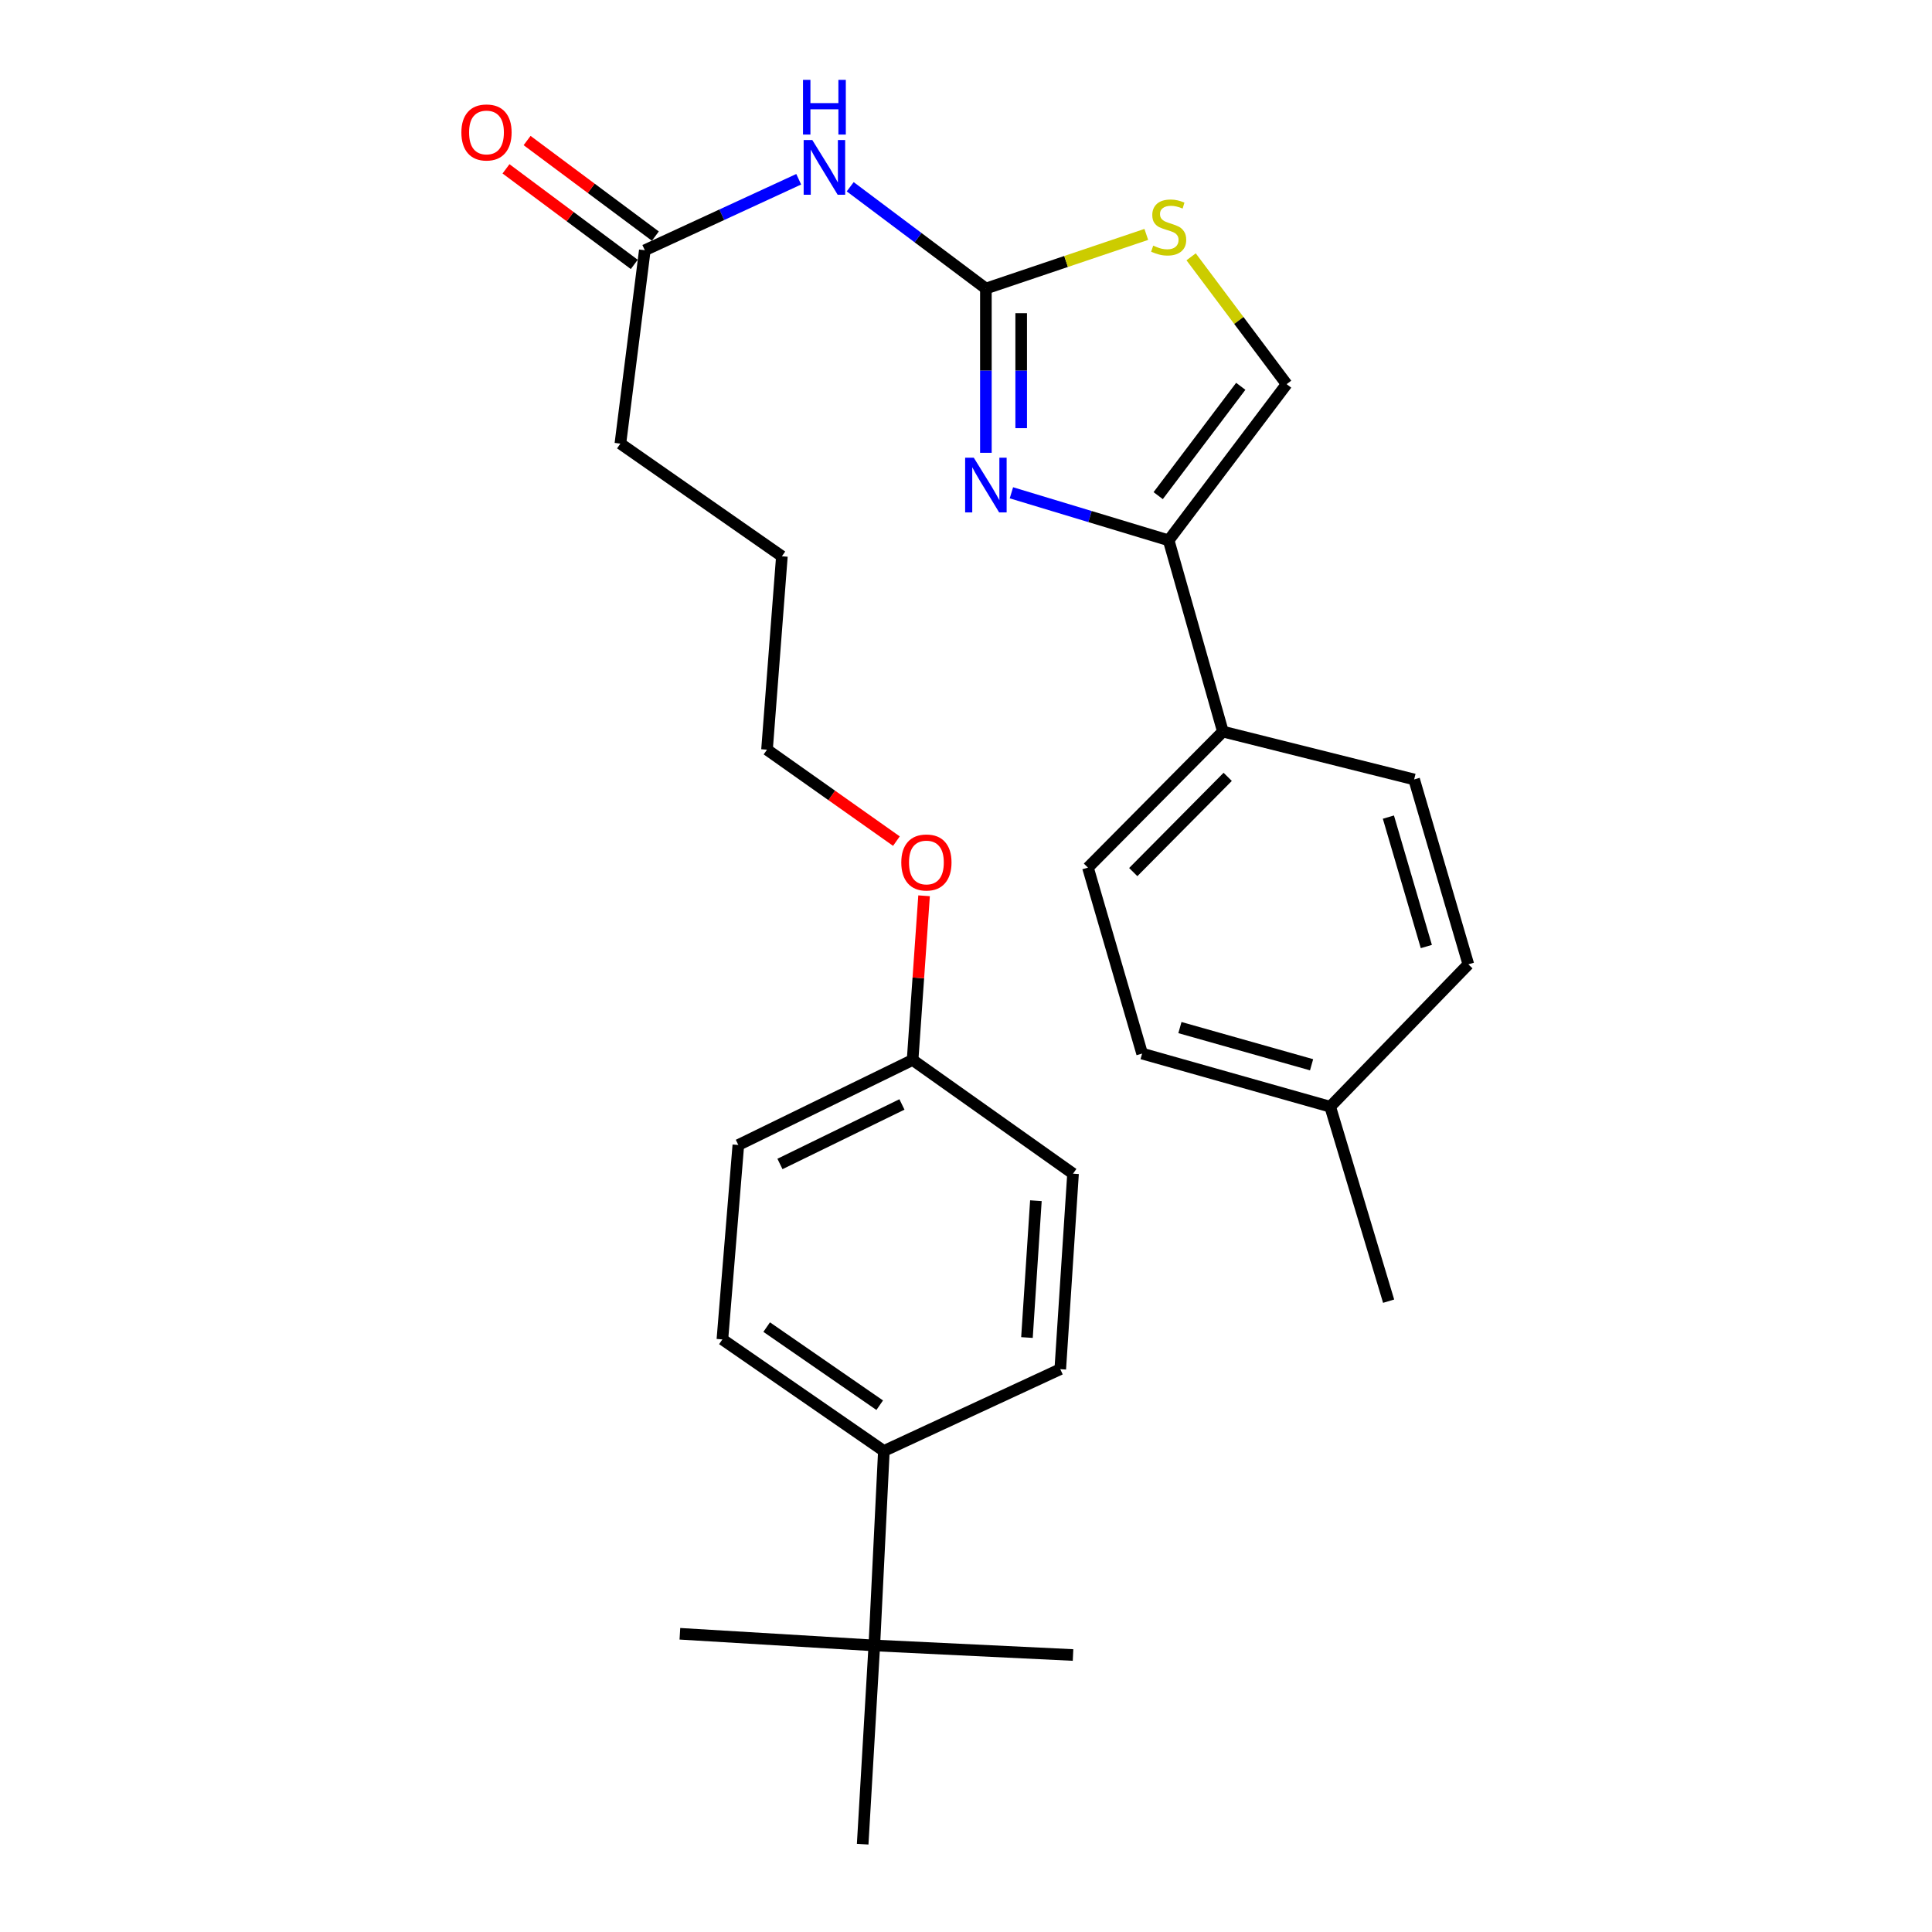 <?xml version='1.0' encoding='iso-8859-1'?>
<svg version='1.1' baseProfile='full'
              xmlns='http://www.w3.org/2000/svg'
                      xmlns:rdkit='http://www.rdkit.org/xml'
                      xmlns:xlink='http://www.w3.org/1999/xlink'
                  xml:space='preserve'
width='1000px' height='1000px' viewBox='0 0 1000 1000'>
<!-- END OF HEADER -->
<rect style='opacity:1.0;fill:#FFFFFF;stroke:none' width='1000' height='1000' x='0' y='0'> </rect>
<path class='bond-0' d='M 510.294,149.346 L 510.294,191.859' style='fill:none;fill-rule:evenodd;stroke:#000000;stroke-width:6px;stroke-linecap:butt;stroke-linejoin:miter;stroke-opacity:1' />
<path class='bond-0' d='M 510.294,191.859 L 510.294,234.372' style='fill:none;fill-rule:evenodd;stroke:#0000FF;stroke-width:6px;stroke-linecap:butt;stroke-linejoin:miter;stroke-opacity:1' />
<path class='bond-0' d='M 528.565,162.1 L 528.565,191.859' style='fill:none;fill-rule:evenodd;stroke:#000000;stroke-width:6px;stroke-linecap:butt;stroke-linejoin:miter;stroke-opacity:1' />
<path class='bond-0' d='M 528.565,191.859 L 528.565,221.618' style='fill:none;fill-rule:evenodd;stroke:#0000FF;stroke-width:6px;stroke-linecap:butt;stroke-linejoin:miter;stroke-opacity:1' />
<path class='bond-2' d='M 510.294,149.346 L 475.18,123.004' style='fill:none;fill-rule:evenodd;stroke:#000000;stroke-width:6px;stroke-linecap:butt;stroke-linejoin:miter;stroke-opacity:1' />
<path class='bond-2' d='M 475.18,123.004 L 440.066,96.662' style='fill:none;fill-rule:evenodd;stroke:#0000FF;stroke-width:6px;stroke-linecap:butt;stroke-linejoin:miter;stroke-opacity:1' />
<path class='bond-3' d='M 510.294,149.346 L 551.808,135.337' style='fill:none;fill-rule:evenodd;stroke:#000000;stroke-width:6px;stroke-linecap:butt;stroke-linejoin:miter;stroke-opacity:1' />
<path class='bond-3' d='M 551.808,135.337 L 593.322,121.328' style='fill:none;fill-rule:evenodd;stroke:#CCCC00;stroke-width:6px;stroke-linecap:butt;stroke-linejoin:miter;stroke-opacity:1' />
<path class='bond-1' d='M 523.505,255.07 L 564.201,267.375' style='fill:none;fill-rule:evenodd;stroke:#0000FF;stroke-width:6px;stroke-linecap:butt;stroke-linejoin:miter;stroke-opacity:1' />
<path class='bond-1' d='M 564.201,267.375 L 604.898,279.68' style='fill:none;fill-rule:evenodd;stroke:#000000;stroke-width:6px;stroke-linecap:butt;stroke-linejoin:miter;stroke-opacity:1' />
<path class='bond-6' d='M 604.898,279.68 L 632.964,378.669' style='fill:none;fill-rule:evenodd;stroke:#000000;stroke-width:6px;stroke-linecap:butt;stroke-linejoin:miter;stroke-opacity:1' />
<path class='bond-28' d='M 604.898,279.68 L 665.954,198.84' style='fill:none;fill-rule:evenodd;stroke:#000000;stroke-width:6px;stroke-linecap:butt;stroke-linejoin:miter;stroke-opacity:1' />
<path class='bond-28' d='M 599.476,256.542 L 642.216,199.954' style='fill:none;fill-rule:evenodd;stroke:#000000;stroke-width:6px;stroke-linecap:butt;stroke-linejoin:miter;stroke-opacity:1' />
<path class='bond-5' d='M 413.414,92.781 L 373.584,111.156' style='fill:none;fill-rule:evenodd;stroke:#0000FF;stroke-width:6px;stroke-linecap:butt;stroke-linejoin:miter;stroke-opacity:1' />
<path class='bond-5' d='M 373.584,111.156 L 333.754,129.532' style='fill:none;fill-rule:evenodd;stroke:#000000;stroke-width:6px;stroke-linecap:butt;stroke-linejoin:miter;stroke-opacity:1' />
<path class='bond-4' d='M 616.522,132.923 L 641.238,165.882' style='fill:none;fill-rule:evenodd;stroke:#CCCC00;stroke-width:6px;stroke-linecap:butt;stroke-linejoin:miter;stroke-opacity:1' />
<path class='bond-4' d='M 641.238,165.882 L 665.954,198.84' style='fill:none;fill-rule:evenodd;stroke:#000000;stroke-width:6px;stroke-linecap:butt;stroke-linejoin:miter;stroke-opacity:1' />
<path class='bond-9' d='M 339.212,122.206 L 306.016,97.473' style='fill:none;fill-rule:evenodd;stroke:#000000;stroke-width:6px;stroke-linecap:butt;stroke-linejoin:miter;stroke-opacity:1' />
<path class='bond-9' d='M 306.016,97.473 L 272.821,72.739' style='fill:none;fill-rule:evenodd;stroke:#FF0000;stroke-width:6px;stroke-linecap:butt;stroke-linejoin:miter;stroke-opacity:1' />
<path class='bond-9' d='M 328.296,136.857 L 295.1,112.124' style='fill:none;fill-rule:evenodd;stroke:#000000;stroke-width:6px;stroke-linecap:butt;stroke-linejoin:miter;stroke-opacity:1' />
<path class='bond-9' d='M 295.1,112.124 L 261.904,87.391' style='fill:none;fill-rule:evenodd;stroke:#FF0000;stroke-width:6px;stroke-linecap:butt;stroke-linejoin:miter;stroke-opacity:1' />
<path class='bond-21' d='M 333.754,129.532 L 321.106,229.617' style='fill:none;fill-rule:evenodd;stroke:#000000;stroke-width:6px;stroke-linecap:butt;stroke-linejoin:miter;stroke-opacity:1' />
<path class='bond-10' d='M 632.964,378.669 L 563.118,449.084' style='fill:none;fill-rule:evenodd;stroke:#000000;stroke-width:6px;stroke-linecap:butt;stroke-linejoin:miter;stroke-opacity:1' />
<path class='bond-10' d='M 635.459,402.099 L 586.567,451.389' style='fill:none;fill-rule:evenodd;stroke:#000000;stroke-width:6px;stroke-linecap:butt;stroke-linejoin:miter;stroke-opacity:1' />
<path class='bond-11' d='M 632.964,378.669 L 731.953,403.437' style='fill:none;fill-rule:evenodd;stroke:#000000;stroke-width:6px;stroke-linecap:butt;stroke-linejoin:miter;stroke-opacity:1' />
<path class='bond-7' d='M 452.547,851.679 L 457.49,751.025' style='fill:none;fill-rule:evenodd;stroke:#000000;stroke-width:6px;stroke-linecap:butt;stroke-linejoin:miter;stroke-opacity:1' />
<path class='bond-22' d='M 452.547,851.679 L 351.913,845.639' style='fill:none;fill-rule:evenodd;stroke:#000000;stroke-width:6px;stroke-linecap:butt;stroke-linejoin:miter;stroke-opacity:1' />
<path class='bond-23' d='M 452.547,851.679 L 446.517,954.545' style='fill:none;fill-rule:evenodd;stroke:#000000;stroke-width:6px;stroke-linecap:butt;stroke-linejoin:miter;stroke-opacity:1' />
<path class='bond-24' d='M 452.547,851.679 L 555.403,856.632' style='fill:none;fill-rule:evenodd;stroke:#000000;stroke-width:6px;stroke-linecap:butt;stroke-linejoin:miter;stroke-opacity:1' />
<path class='bond-8' d='M 457.49,751.025 L 373.91,693.278' style='fill:none;fill-rule:evenodd;stroke:#000000;stroke-width:6px;stroke-linecap:butt;stroke-linejoin:miter;stroke-opacity:1' />
<path class='bond-8' d='M 455.339,727.331 L 396.833,686.908' style='fill:none;fill-rule:evenodd;stroke:#000000;stroke-width:6px;stroke-linecap:butt;stroke-linejoin:miter;stroke-opacity:1' />
<path class='bond-30' d='M 457.49,751.025 L 548.795,708.677' style='fill:none;fill-rule:evenodd;stroke:#000000;stroke-width:6px;stroke-linecap:butt;stroke-linejoin:miter;stroke-opacity:1' />
<path class='bond-18' d='M 563.118,449.084 L 591.154,545.332' style='fill:none;fill-rule:evenodd;stroke:#000000;stroke-width:6px;stroke-linecap:butt;stroke-linejoin:miter;stroke-opacity:1' />
<path class='bond-17' d='M 731.953,403.437 L 760.01,499.137' style='fill:none;fill-rule:evenodd;stroke:#000000;stroke-width:6px;stroke-linecap:butt;stroke-linejoin:miter;stroke-opacity:1' />
<path class='bond-17' d='M 718.629,422.932 L 738.268,489.922' style='fill:none;fill-rule:evenodd;stroke:#000000;stroke-width:6px;stroke-linecap:butt;stroke-linejoin:miter;stroke-opacity:1' />
<path class='bond-12' d='M 373.91,693.278 L 382.162,592.645' style='fill:none;fill-rule:evenodd;stroke:#000000;stroke-width:6px;stroke-linecap:butt;stroke-linejoin:miter;stroke-opacity:1' />
<path class='bond-13' d='M 548.795,708.677 L 555.403,607.485' style='fill:none;fill-rule:evenodd;stroke:#000000;stroke-width:6px;stroke-linecap:butt;stroke-linejoin:miter;stroke-opacity:1' />
<path class='bond-13' d='M 531.554,692.307 L 536.18,621.473' style='fill:none;fill-rule:evenodd;stroke:#000000;stroke-width:6px;stroke-linecap:butt;stroke-linejoin:miter;stroke-opacity:1' />
<path class='bond-14' d='M 472.361,548.631 L 475.329,506.144' style='fill:none;fill-rule:evenodd;stroke:#000000;stroke-width:6px;stroke-linecap:butt;stroke-linejoin:miter;stroke-opacity:1' />
<path class='bond-14' d='M 475.329,506.144 L 478.297,463.657' style='fill:none;fill-rule:evenodd;stroke:#FF0000;stroke-width:6px;stroke-linecap:butt;stroke-linejoin:miter;stroke-opacity:1' />
<path class='bond-15' d='M 472.361,548.631 L 555.403,607.485' style='fill:none;fill-rule:evenodd;stroke:#000000;stroke-width:6px;stroke-linecap:butt;stroke-linejoin:miter;stroke-opacity:1' />
<path class='bond-16' d='M 472.361,548.631 L 382.162,592.645' style='fill:none;fill-rule:evenodd;stroke:#000000;stroke-width:6px;stroke-linecap:butt;stroke-linejoin:miter;stroke-opacity:1' />
<path class='bond-16' d='M 466.844,571.654 L 403.705,602.463' style='fill:none;fill-rule:evenodd;stroke:#000000;stroke-width:6px;stroke-linecap:butt;stroke-linejoin:miter;stroke-opacity:1' />
<path class='bond-19' d='M 760.01,499.137 L 688.509,572.831' style='fill:none;fill-rule:evenodd;stroke:#000000;stroke-width:6px;stroke-linecap:butt;stroke-linejoin:miter;stroke-opacity:1' />
<path class='bond-29' d='M 591.154,545.332 L 688.509,572.831' style='fill:none;fill-rule:evenodd;stroke:#000000;stroke-width:6px;stroke-linecap:butt;stroke-linejoin:miter;stroke-opacity:1' />
<path class='bond-29' d='M 610.724,531.874 L 678.872,551.123' style='fill:none;fill-rule:evenodd;stroke:#000000;stroke-width:6px;stroke-linecap:butt;stroke-linejoin:miter;stroke-opacity:1' />
<path class='bond-26' d='M 688.509,572.831 L 718.747,673.484' style='fill:none;fill-rule:evenodd;stroke:#000000;stroke-width:6px;stroke-linecap:butt;stroke-linejoin:miter;stroke-opacity:1' />
<path class='bond-20' d='M 463.981,435.361 L 430.492,411.695' style='fill:none;fill-rule:evenodd;stroke:#FF0000;stroke-width:6px;stroke-linecap:butt;stroke-linejoin:miter;stroke-opacity:1' />
<path class='bond-20' d='M 430.492,411.695 L 397.003,388.028' style='fill:none;fill-rule:evenodd;stroke:#000000;stroke-width:6px;stroke-linecap:butt;stroke-linejoin:miter;stroke-opacity:1' />
<path class='bond-27' d='M 321.106,229.617 L 404.707,287.932' style='fill:none;fill-rule:evenodd;stroke:#000000;stroke-width:6px;stroke-linecap:butt;stroke-linejoin:miter;stroke-opacity:1' />
<path class='bond-25' d='M 397.003,388.028 L 404.707,287.932' style='fill:none;fill-rule:evenodd;stroke:#000000;stroke-width:6px;stroke-linecap:butt;stroke-linejoin:miter;stroke-opacity:1' />
<path  class='atom-1' d='M 504.034 236.915
L 513.314 251.915
Q 514.234 253.395, 515.714 256.075
Q 517.194 258.755, 517.274 258.915
L 517.274 236.915
L 521.034 236.915
L 521.034 265.235
L 517.154 265.235
L 507.194 248.835
Q 506.034 246.915, 504.794 244.715
Q 503.594 242.515, 503.234 241.835
L 503.234 265.235
L 499.554 265.235
L 499.554 236.915
L 504.034 236.915
' fill='#0000FF'/>
<path  class='atom-3' d='M 420.453 72.485
L 429.733 87.485
Q 430.653 88.965, 432.133 91.645
Q 433.613 94.325, 433.693 94.485
L 433.693 72.485
L 437.453 72.485
L 437.453 100.805
L 433.573 100.805
L 423.613 84.405
Q 422.453 82.485, 421.213 80.285
Q 420.013 78.085, 419.653 77.405
L 419.653 100.805
L 415.973 100.805
L 415.973 72.485
L 420.453 72.485
' fill='#0000FF'/>
<path  class='atom-3' d='M 415.633 41.333
L 419.473 41.333
L 419.473 53.373
L 433.953 53.373
L 433.953 41.333
L 437.793 41.333
L 437.793 69.653
L 433.953 69.653
L 433.953 56.573
L 419.473 56.573
L 419.473 69.653
L 415.633 69.653
L 415.633 41.333
' fill='#0000FF'/>
<path  class='atom-4' d='M 596.898 127.142
Q 597.218 127.262, 598.538 127.822
Q 599.858 128.382, 601.298 128.742
Q 602.778 129.062, 604.218 129.062
Q 606.898 129.062, 608.458 127.782
Q 610.018 126.462, 610.018 124.182
Q 610.018 122.622, 609.218 121.662
Q 608.458 120.702, 607.258 120.182
Q 606.058 119.662, 604.058 119.062
Q 601.538 118.302, 600.018 117.582
Q 598.538 116.862, 597.458 115.342
Q 596.418 113.822, 596.418 111.262
Q 596.418 107.702, 598.818 105.502
Q 601.258 103.302, 606.058 103.302
Q 609.338 103.302, 613.058 104.862
L 612.138 107.942
Q 608.738 106.542, 606.178 106.542
Q 603.418 106.542, 601.898 107.702
Q 600.378 108.822, 600.418 110.782
Q 600.418 112.302, 601.178 113.222
Q 601.978 114.142, 603.098 114.662
Q 604.258 115.182, 606.178 115.782
Q 608.738 116.582, 610.258 117.382
Q 611.778 118.182, 612.858 119.822
Q 613.978 121.422, 613.978 124.182
Q 613.978 128.102, 611.338 130.222
Q 608.738 132.302, 604.378 132.302
Q 601.858 132.302, 599.938 131.742
Q 598.058 131.222, 595.818 130.302
L 596.898 127.142
' fill='#CCCC00'/>
<path  class='atom-10' d='M 238.808 68.556
Q 238.808 61.756, 242.168 57.956
Q 245.528 54.156, 251.808 54.156
Q 258.088 54.156, 261.448 57.956
Q 264.808 61.756, 264.808 68.556
Q 264.808 75.436, 261.408 79.356
Q 258.008 83.236, 251.808 83.236
Q 245.568 83.236, 242.168 79.356
Q 238.808 75.476, 238.808 68.556
M 251.808 80.036
Q 256.128 80.036, 258.448 77.156
Q 260.808 74.236, 260.808 68.556
Q 260.808 62.996, 258.448 60.196
Q 256.128 57.356, 251.808 57.356
Q 247.488 57.356, 245.128 60.156
Q 242.808 62.956, 242.808 68.556
Q 242.808 74.276, 245.128 77.156
Q 247.488 80.036, 251.808 80.036
' fill='#FF0000'/>
<path  class='atom-21' d='M 466.507 446.413
Q 466.507 439.613, 469.867 435.813
Q 473.227 432.013, 479.507 432.013
Q 485.787 432.013, 489.147 435.813
Q 492.507 439.613, 492.507 446.413
Q 492.507 453.293, 489.107 457.213
Q 485.707 461.093, 479.507 461.093
Q 473.267 461.093, 469.867 457.213
Q 466.507 453.333, 466.507 446.413
M 479.507 457.893
Q 483.827 457.893, 486.147 455.013
Q 488.507 452.093, 488.507 446.413
Q 488.507 440.853, 486.147 438.053
Q 483.827 435.213, 479.507 435.213
Q 475.187 435.213, 472.827 438.013
Q 470.507 440.813, 470.507 446.413
Q 470.507 452.133, 472.827 455.013
Q 475.187 457.893, 479.507 457.893
' fill='#FF0000'/>
</svg>
